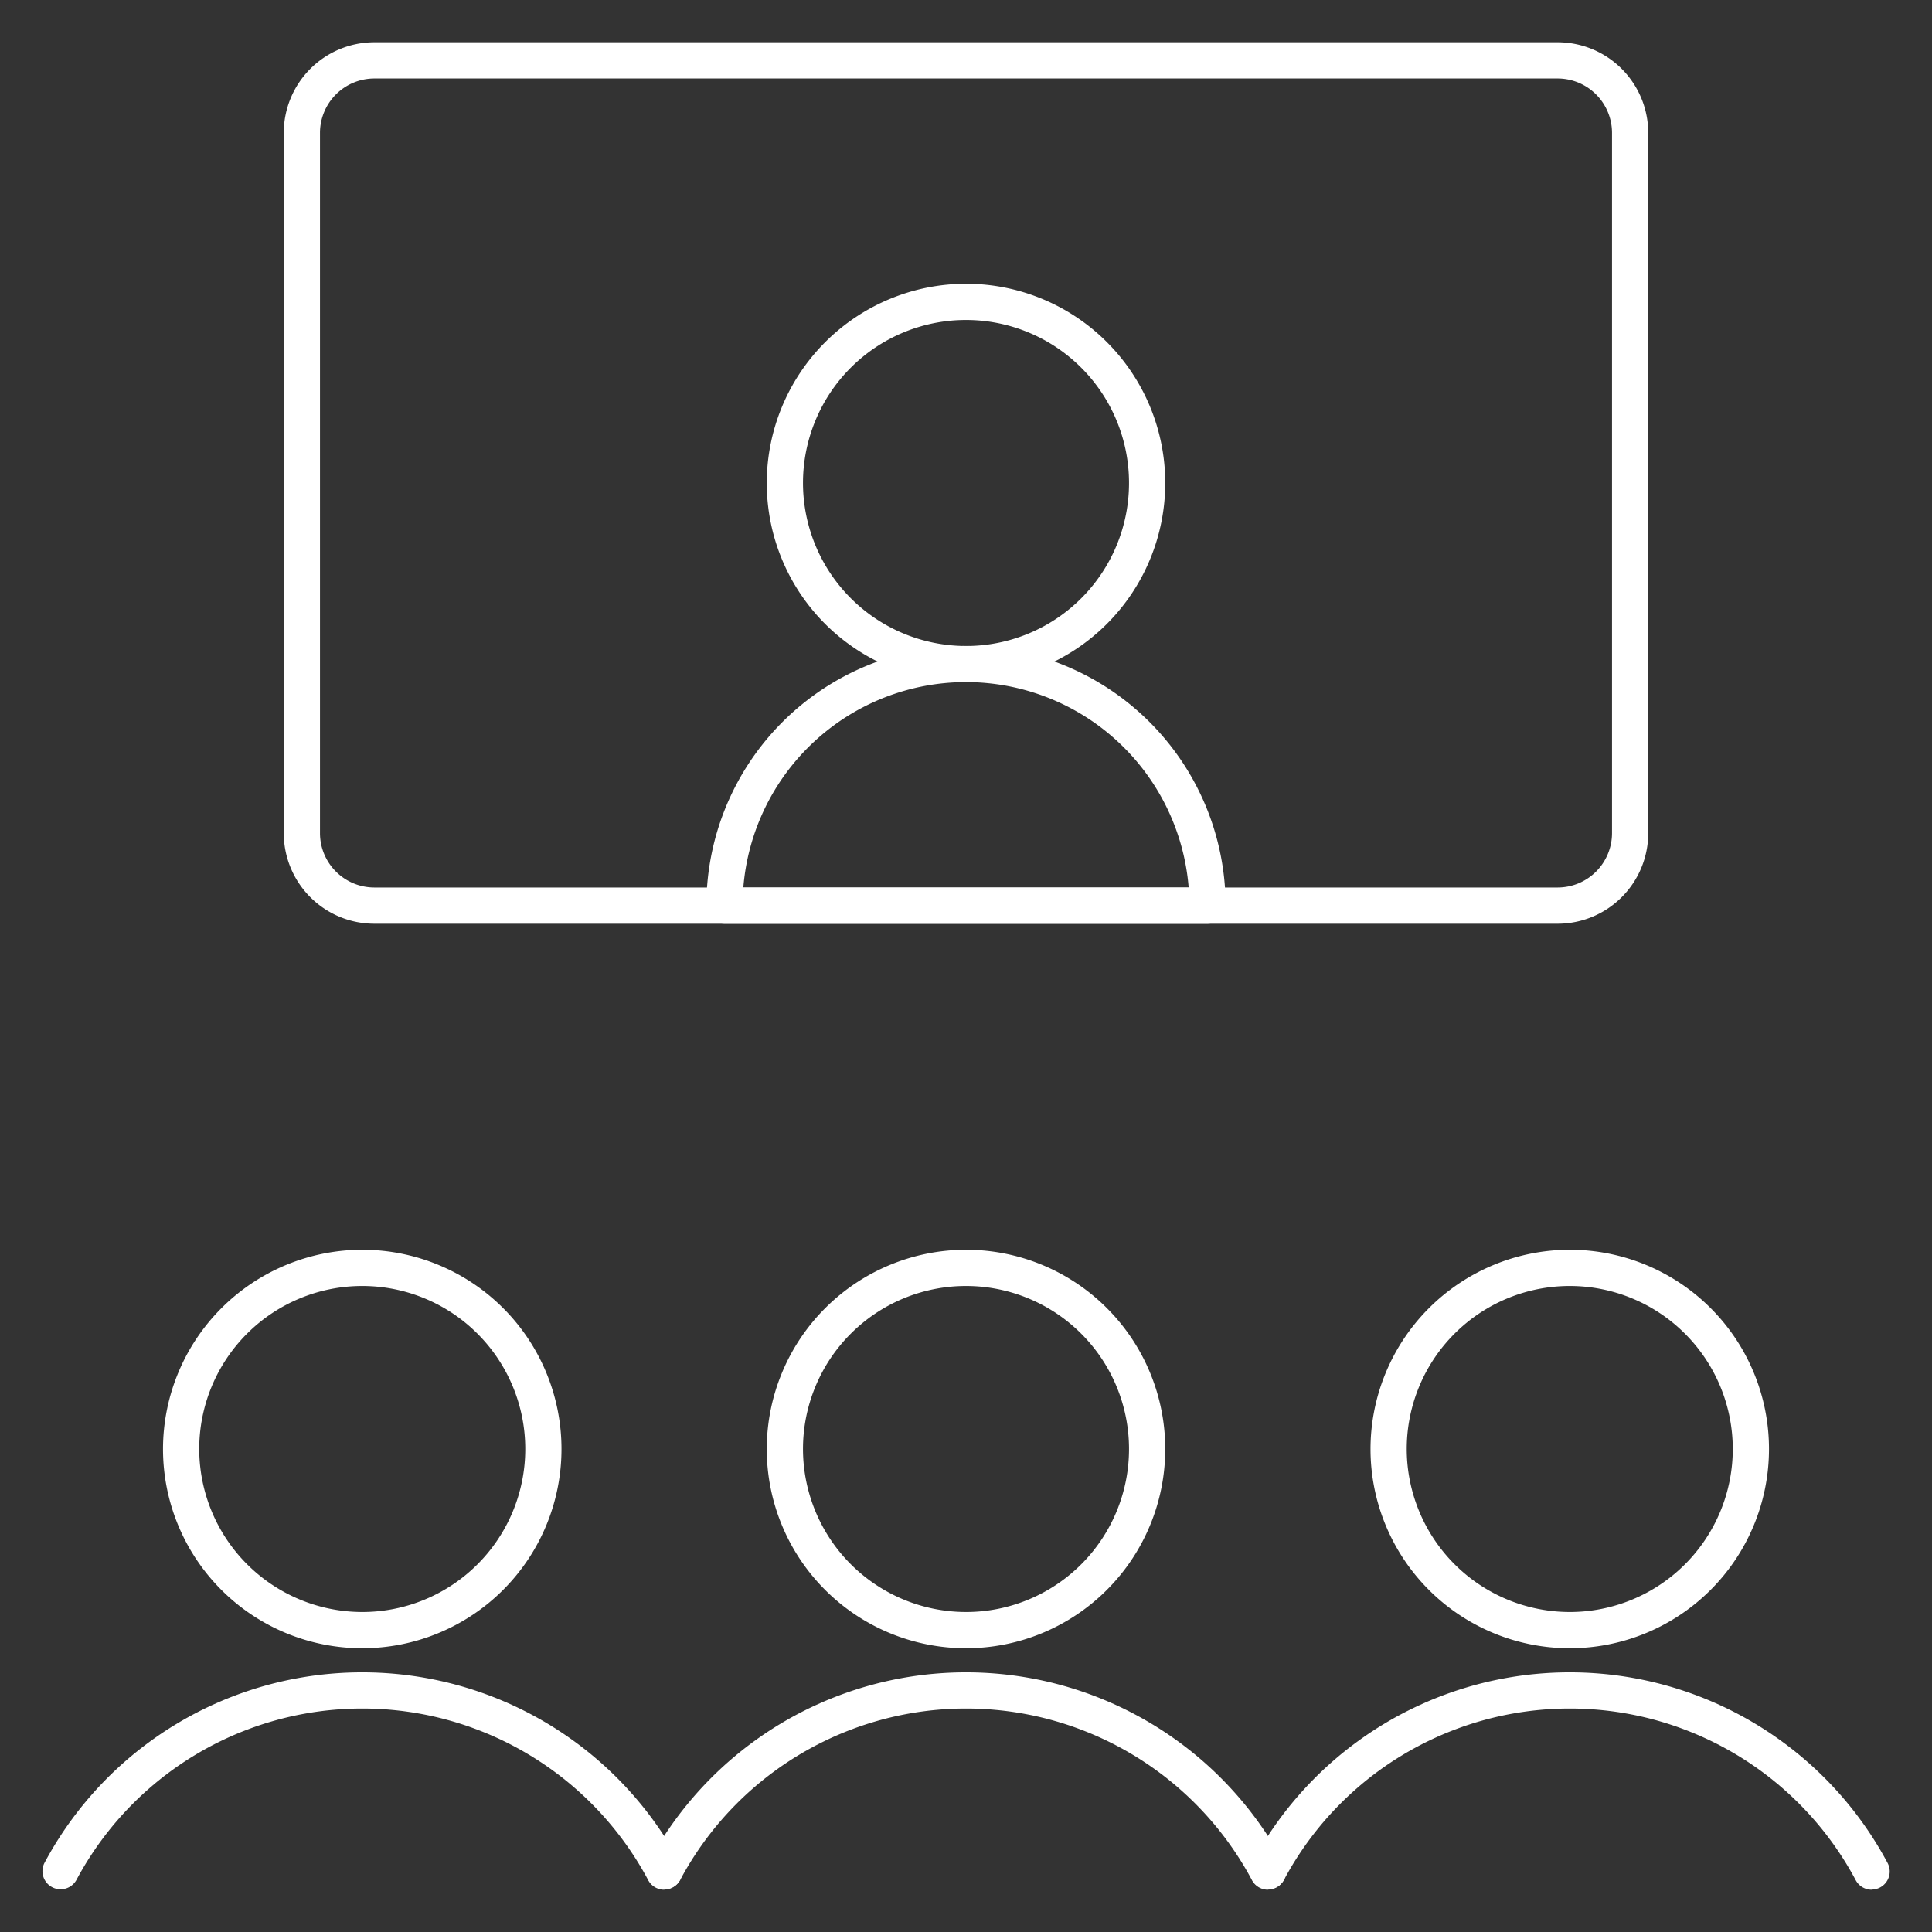 <svg id="icon02" xmlns="http://www.w3.org/2000/svg" xmlns:xlink="http://www.w3.org/1999/xlink" width="80" height="80" viewBox="0 0 80 80">
  <rect x="0" y="0" width="80" height="80" fill="#333333" stroke="none"/>
  <defs>
    <clipPath id="clip-path">
      <rect id="長方形_5541" data-name="長方形 5541" width="80" height="80" fill="none" stroke="#fff" stroke-width="1"/>
    </clipPath>
  </defs>
  <g id="グループ_7598" data-name="グループ 7598" clip-path="url(#clip-path)">
    <path id="パス_836" data-name="パス 836" d="M29,19H9a.75.75,0,0,1-.75-.75,10.75,10.75,0,1,1,21.5,0A.75.75,0,0,1,29,19ZM9.78,17.5H28.22a9.25,9.25,0,0,0-18.44,0Z" transform="translate(21 19.25)" fill="#fff"/>
    <path id="楕円形_36" data-name="楕円形 36" d="M7.5-.75A8.25,8.25,0,1,1-.75,7.5,8.259,8.259,0,0,1,7.5-.75Zm0,15A6.75,6.75,0,1,0,.75,7.5,6.758,6.758,0,0,0,7.5,14.25Z" transform="translate(32.5 12.5)" fill="#fff"/>
    <path id="長方形_5540" data-name="長方形 5540" d="M3-.75H52A3.754,3.754,0,0,1,55.75,3V32A3.754,3.754,0,0,1,52,35.75H3A3.754,3.754,0,0,1-.75,32V3A3.754,3.754,0,0,1,3-.75Zm49,35A2.253,2.253,0,0,0,54.25,32V3A2.253,2.253,0,0,0,52,.75H3A2.253,2.253,0,0,0,.75,3V32A2.253,2.253,0,0,0,3,34.25Z" transform="translate(12.5 2.5)" fill="#fff"/>
    <path id="楕円形_37" data-name="楕円形 37" d="M7.5-.75A8.25,8.25,0,1,1-.75,7.5,8.259,8.259,0,0,1,7.5-.75Zm0,15A6.75,6.75,0,1,0,.75,7.5,6.758,6.758,0,0,0,7.5,14.25Z" transform="translate(7.5 52.5)" fill="#fff"/>
    <path id="パス_837" data-name="パス 837" d="M25.751,29.25a.75.75,0,0,1-.662-.4,13.417,13.417,0,0,0-23.677,0,.75.75,0,0,1-1.323-.706,14.917,14.917,0,0,1,26.323,0,.75.75,0,0,1-.661,1.1Z" transform="translate(1.75 49)" fill="#fff"/>
    <path id="楕円形_38" data-name="楕円形 38" d="M7.5-.75A8.25,8.25,0,1,1-.75,7.5,8.259,8.259,0,0,1,7.5-.75Zm0,15A6.75,6.75,0,1,0,.75,7.5,6.758,6.758,0,0,0,7.5,14.25Z" transform="translate(57.5 52.5)" fill="#fff"/>
    <path id="パス_838" data-name="パス 838" d="M40.751,29.25a.75.75,0,0,1-.662-.4,13.417,13.417,0,0,0-23.677,0,.75.75,0,0,1-1.323-.706,14.917,14.917,0,0,1,26.323,0,.75.75,0,0,1-.661,1.1Z" transform="translate(36.75 49)" fill="#fff"/>
    <path id="楕円形_39" data-name="楕円形 39" d="M7.5-.75A8.25,8.25,0,1,1-.75,7.5,8.259,8.259,0,0,1,7.5-.75Zm0,15A6.75,6.75,0,1,0,.75,7.5,6.758,6.758,0,0,0,7.5,14.25Z" transform="translate(32.5 52.5)" fill="#fff"/>
    <path id="パス_839" data-name="パス 839" d="M33.251,29.25a.75.75,0,0,1-.662-.4,13.417,13.417,0,0,0-23.677,0,.75.75,0,0,1-1.323-.706,14.917,14.917,0,0,1,26.323,0,.75.75,0,0,1-.661,1.1Z" transform="translate(19.25 49)" fill="#fff"/>
  </g>
</svg>
